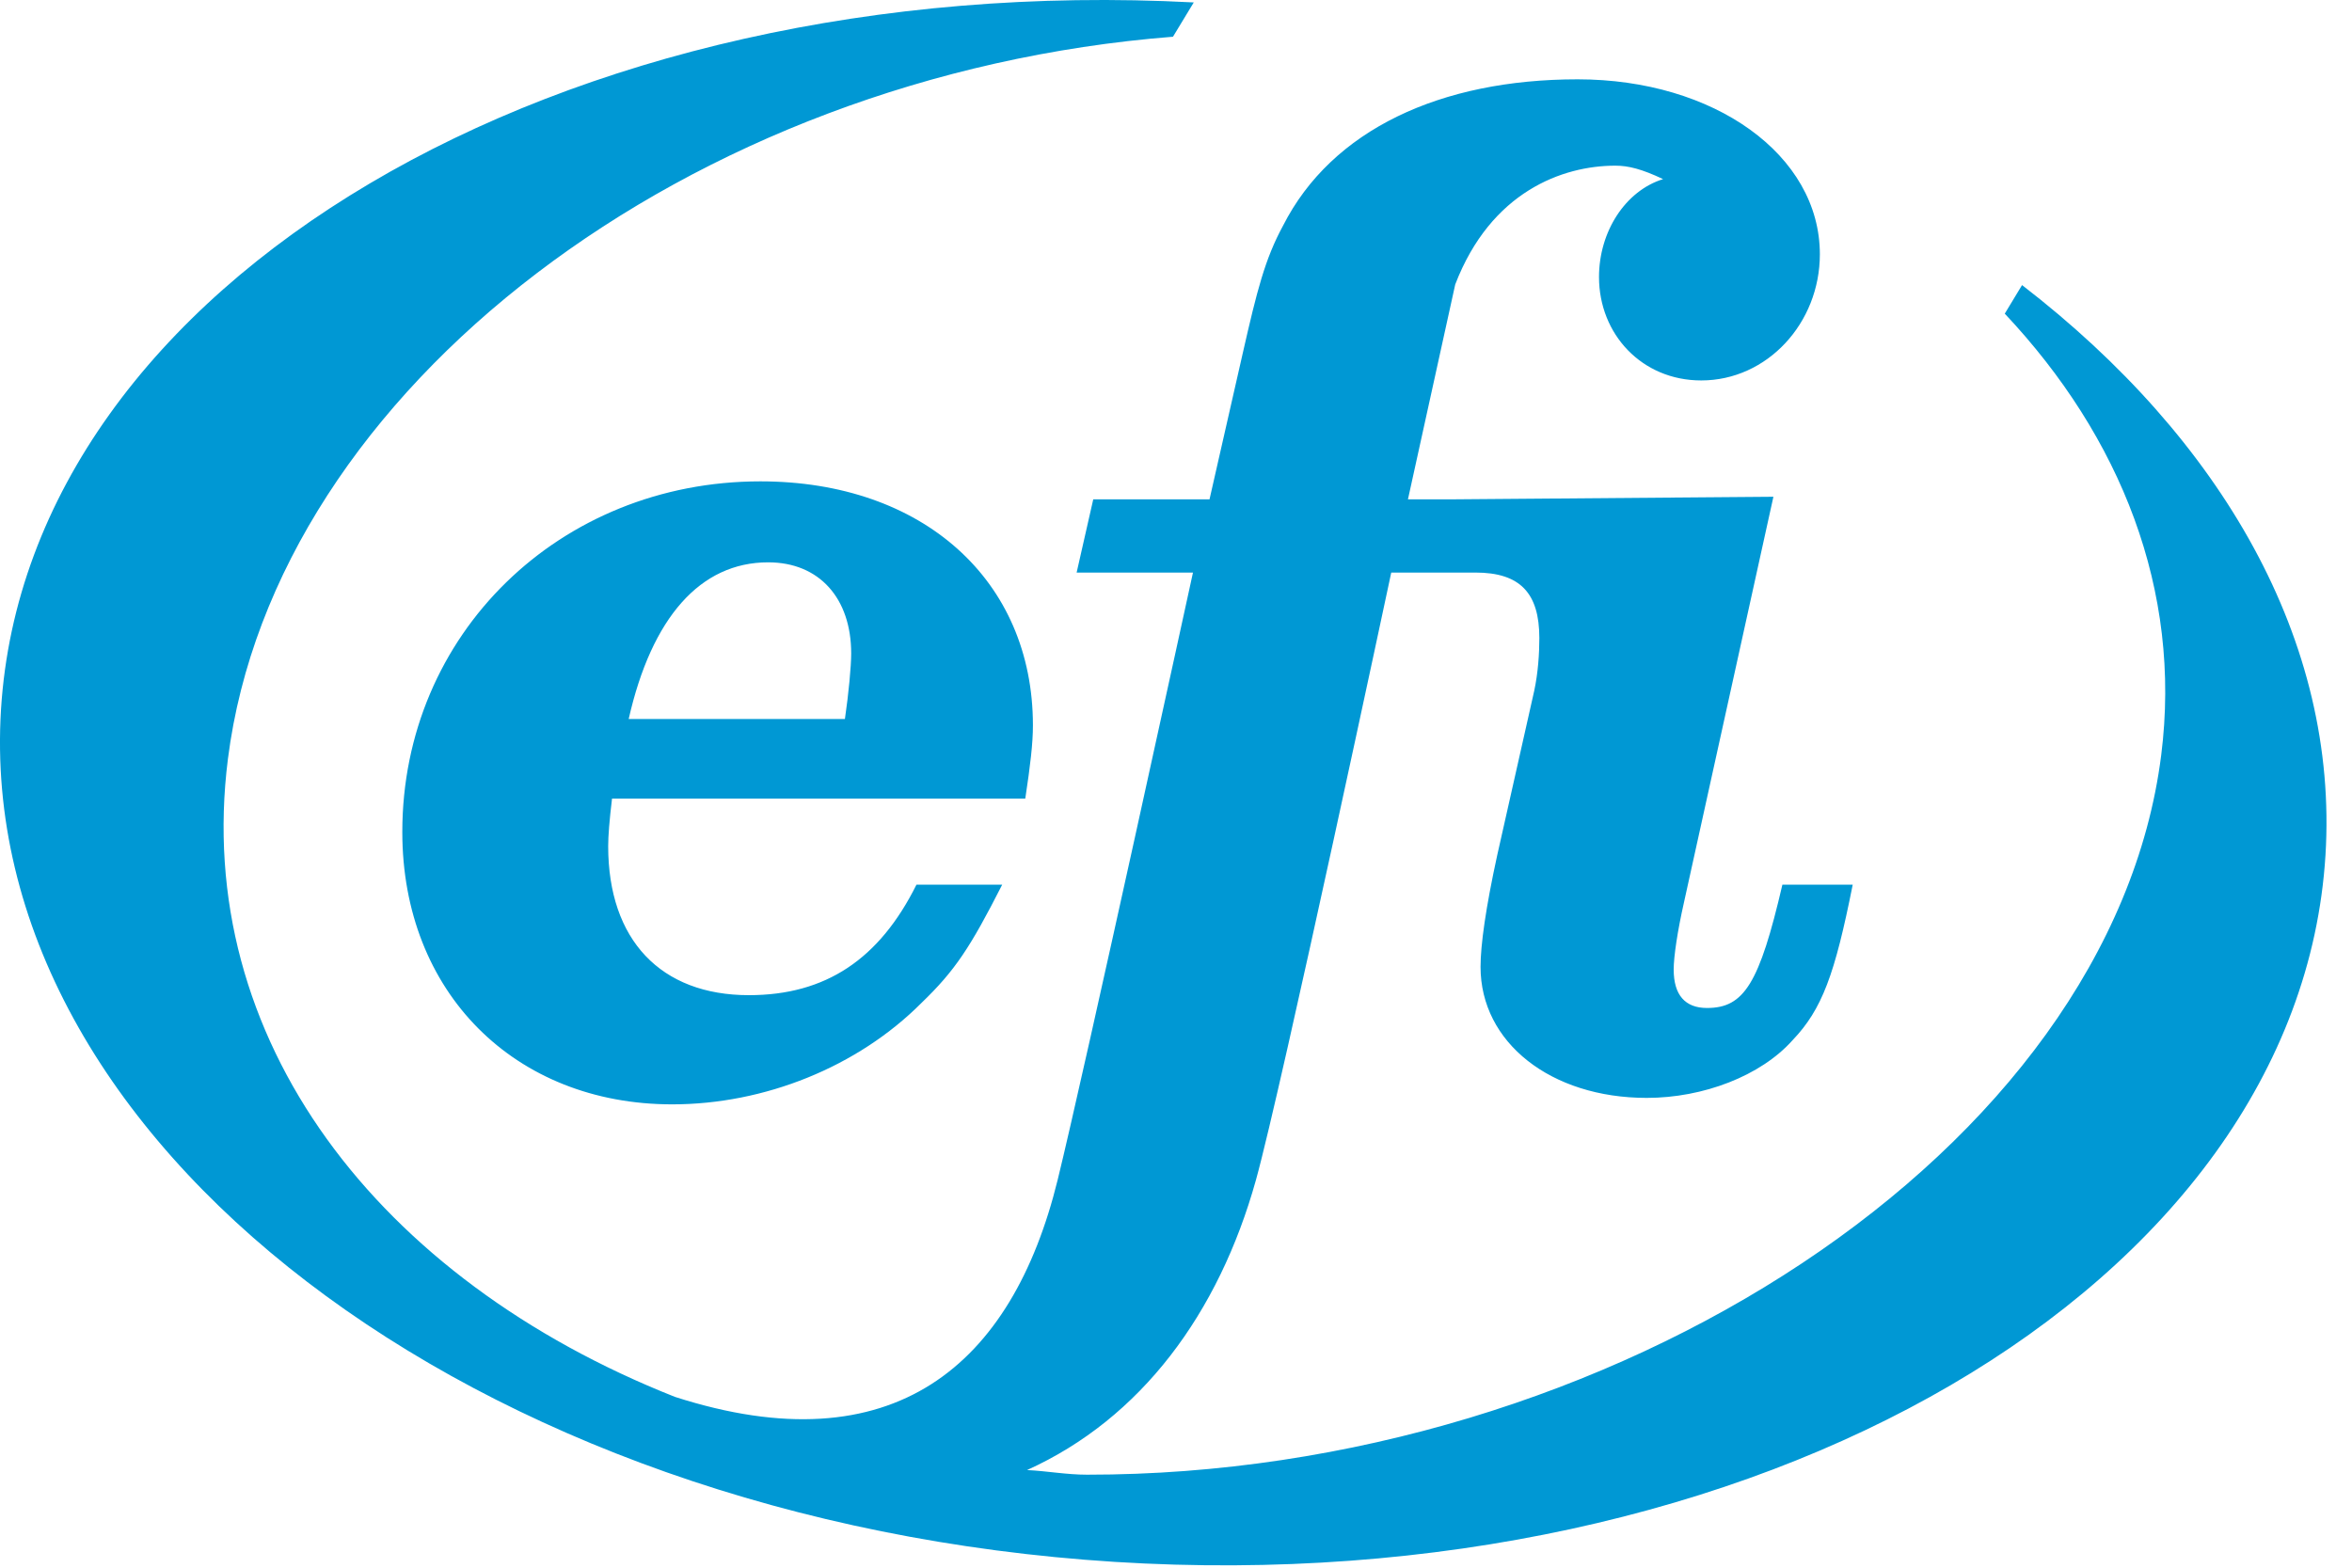 <?xml version="1.0" encoding="UTF-8" standalone="no"?>
<svg width="60px" height="40px" viewBox="0 0 60 40" version="1.1" xmlns="http://www.w3.org/2000/svg" xmlns:xlink="http://www.w3.org/1999/xlink">
    <!-- Generator: Sketch 39.1 (31720) - http://www.bohemiancoding.com/sketch -->
    <title>Page 1 Copy 2</title>
    <desc>Created with Sketch.</desc>
    <defs></defs>
    <g id="Page-1" stroke="none" stroke-width="1" fill="none" fill-rule="evenodd">
        <g id="EFI-:-Campaign-:-Product" transform="translate(-55, -72)" fill="#0098D4">
            <g id="Page-1-Copy-2" transform="translate(55, 72)">
                <path d="M15.515,21.59 C15.515,21.326 15.546,20.935 15.613,20.376 L26.155,20.376 C26.284,19.525 26.35,18.967 26.35,18.508 C26.35,14.806 23.542,12.282 19.398,12.282 C14.276,12.282 10.263,16.181 10.263,21.228 C10.263,25.324 13.135,28.178 17.148,28.178 C19.497,28.178 21.878,27.227 23.51,25.587 C24.361,24.767 24.75,24.178 25.566,22.573 L23.379,22.573 C22.433,24.474 21.064,25.392 19.104,25.392 C16.855,25.392 15.515,23.981 15.515,21.59 L15.515,21.59 Z M16.038,18.345 C16.625,15.755 17.866,14.348 19.596,14.348 C20.9,14.348 21.714,15.265 21.714,16.673 C21.714,17 21.65,17.689 21.554,18.345 L16.038,18.345 Z M51.583,7.274 L51.142,8.003 C54.098,11.145 55.665,15.058 55.133,19.267 C53.857,29.349 41.114,37.635 27.732,37.627 C27.201,37.627 26.718,37.534 26.2,37.509 C29.112,36.193 31.091,33.507 32.039,30.109 C32.689,27.776 35.491,14.609 35.491,14.609 L36.628,14.609 L37.639,14.609 C38.779,14.609 39.269,15.133 39.269,16.281 C39.269,16.673 39.237,17.165 39.139,17.623 L38.195,21.818 C37.901,23.164 37.769,24.113 37.769,24.67 C37.769,26.602 39.563,28.013 42.009,28.013 C43.445,28.013 44.916,27.455 45.731,26.539 C46.481,25.752 46.807,24.866 47.263,22.573 L45.469,22.573 C44.882,25.096 44.492,25.719 43.546,25.719 C42.991,25.719 42.696,25.392 42.696,24.737 C42.696,24.409 42.794,23.752 42.957,23.032 L45.24,12.675 L37.019,12.741 L35.917,12.741 L37.123,7.258 C38.032,4.891 39.861,4.227 41.207,4.227 C41.542,4.227 41.881,4.313 42.426,4.57 C41.461,4.87 40.791,5.911 40.791,7.069 C40.791,8.526 41.883,9.707 43.399,9.707 C45.079,9.707 46.425,8.246 46.425,6.488 C46.425,3.955 43.733,2.024 40.245,2.024 C36.752,2.024 33.975,3.309 32.732,5.756 C32.265,6.617 32.066,7.421 31.707,8.994 L30.855,12.741 L27.889,12.741 L27.465,14.609 L30.433,14.609 C30.433,14.609 27.654,27.369 26.98,30.109 C25.818,34.833 22.795,37.436 17.218,35.642 C9.646,32.644 4.909,26.515 5.814,19.366 C7.013,9.917 17.586,1.909 29.923,0.937 L30.453,0.062 C14.287,-0.789 0.706,7.22 0.026,18.097 C-0.657,29.081 12.064,38.821 28.436,39.852 C44.808,40.88 58.638,32.81 59.323,21.826 C59.663,16.361 56.681,11.204 51.583,7.274 Z" id="Fill-1"></path>
            </g>
        </g>
    </g>
</svg>